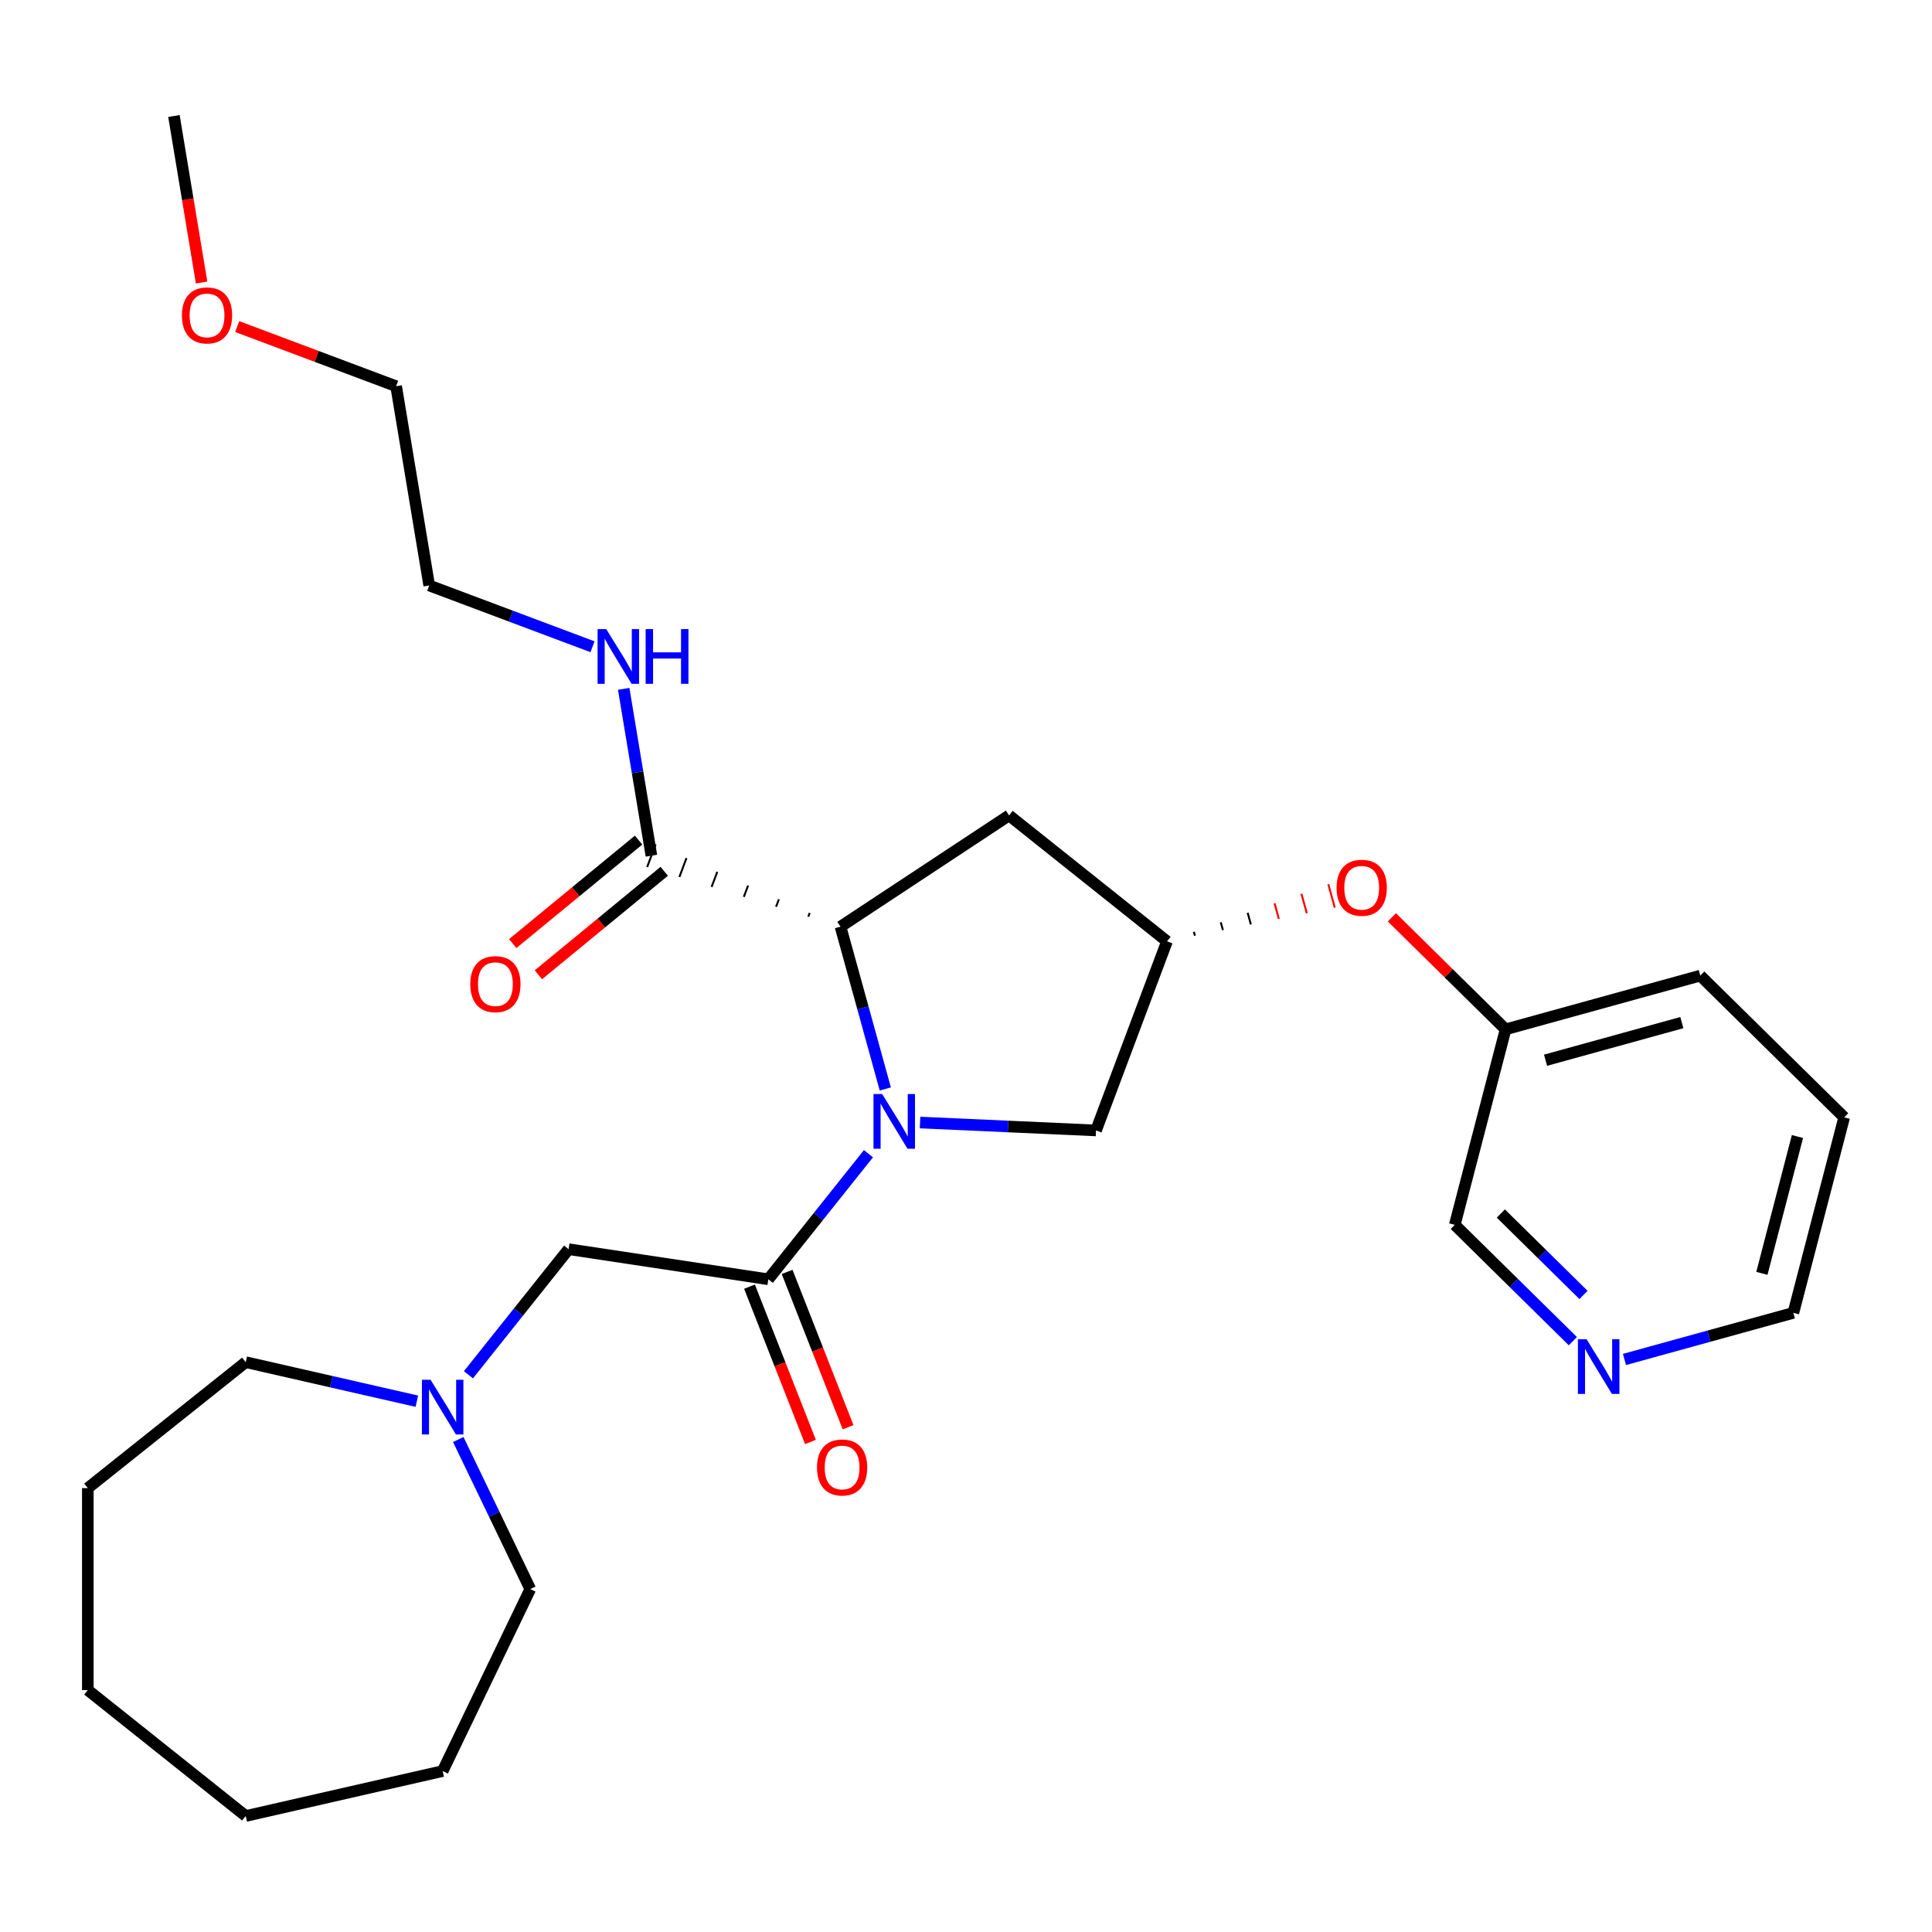 <?xml version='1.0' encoding='iso-8859-1'?>
<svg version='1.1' baseProfile='full'
              xmlns='http://www.w3.org/2000/svg'
                      xmlns:rdkit='http://www.rdkit.org/xml'
                      xmlns:xlink='http://www.w3.org/1999/xlink'
                  xml:space='preserve'
width='1000px' height='1000px' viewBox='0 0 1000 1000'>
<!-- END OF HEADER -->
<rect style='opacity:1.0;fill:#FFFFFF;stroke:none' width='1000' height='1000' x='0' y='0'> </rect>
<path class='bond-0' d='M 449.508,597.166 L 423.593,629.662' style='fill:none;fill-rule:evenodd;stroke:#0000FF;stroke-width:6px;stroke-linecap:butt;stroke-linejoin:miter;stroke-opacity:1' />
<path class='bond-0' d='M 423.593,629.662 L 397.678,662.158' style='fill:none;fill-rule:evenodd;stroke:#000000;stroke-width:6px;stroke-linecap:butt;stroke-linejoin:miter;stroke-opacity:1' />
<path class='bond-1' d='M 458.232,563.647 L 446.64,521.645' style='fill:none;fill-rule:evenodd;stroke:#0000FF;stroke-width:6px;stroke-linecap:butt;stroke-linejoin:miter;stroke-opacity:1' />
<path class='bond-1' d='M 446.64,521.645 L 435.048,479.643' style='fill:none;fill-rule:evenodd;stroke:#000000;stroke-width:6px;stroke-linecap:butt;stroke-linejoin:miter;stroke-opacity:1' />
<path class='bond-2' d='M 476.215,581.021 L 521.758,583.066' style='fill:none;fill-rule:evenodd;stroke:#0000FF;stroke-width:6px;stroke-linecap:butt;stroke-linejoin:miter;stroke-opacity:1' />
<path class='bond-2' d='M 521.758,583.066 L 567.302,585.111' style='fill:none;fill-rule:evenodd;stroke:#000000;stroke-width:6px;stroke-linecap:butt;stroke-linejoin:miter;stroke-opacity:1' />
<path class='bond-3' d='M 397.678,662.158 L 294.3,646.576' style='fill:none;fill-rule:evenodd;stroke:#000000;stroke-width:6px;stroke-linecap:butt;stroke-linejoin:miter;stroke-opacity:1' />
<path class='bond-4' d='M 387.946,665.978 L 403.721,706.17' style='fill:none;fill-rule:evenodd;stroke:#000000;stroke-width:6px;stroke-linecap:butt;stroke-linejoin:miter;stroke-opacity:1' />
<path class='bond-4' d='M 403.721,706.17 L 419.495,746.363' style='fill:none;fill-rule:evenodd;stroke:#FF0000;stroke-width:6px;stroke-linecap:butt;stroke-linejoin:miter;stroke-opacity:1' />
<path class='bond-4' d='M 407.41,658.339 L 423.184,698.531' style='fill:none;fill-rule:evenodd;stroke:#000000;stroke-width:6px;stroke-linecap:butt;stroke-linejoin:miter;stroke-opacity:1' />
<path class='bond-4' d='M 423.184,698.531 L 438.959,738.724' style='fill:none;fill-rule:evenodd;stroke:#FF0000;stroke-width:6px;stroke-linecap:butt;stroke-linejoin:miter;stroke-opacity:1' />
<path class='bond-5' d='M 419.102,472.541 L 418.368,474.499' style='fill:none;fill-rule:evenodd;stroke:#000000;stroke-width:1.0px;stroke-linecap:butt;stroke-linejoin:miter;stroke-opacity:1' />
<path class='bond-5' d='M 403.156,465.44 L 401.687,469.355' style='fill:none;fill-rule:evenodd;stroke:#000000;stroke-width:1.0px;stroke-linecap:butt;stroke-linejoin:miter;stroke-opacity:1' />
<path class='bond-5' d='M 387.211,458.339 L 385.006,464.211' style='fill:none;fill-rule:evenodd;stroke:#000000;stroke-width:1.0px;stroke-linecap:butt;stroke-linejoin:miter;stroke-opacity:1' />
<path class='bond-5' d='M 371.265,451.237 L 368.326,459.068' style='fill:none;fill-rule:evenodd;stroke:#000000;stroke-width:1.0px;stroke-linecap:butt;stroke-linejoin:miter;stroke-opacity:1' />
<path class='bond-5' d='M 355.319,444.136 L 351.645,453.924' style='fill:none;fill-rule:evenodd;stroke:#000000;stroke-width:1.0px;stroke-linecap:butt;stroke-linejoin:miter;stroke-opacity:1' />
<path class='bond-5' d='M 339.373,437.035 L 334.965,448.78' style='fill:none;fill-rule:evenodd;stroke:#000000;stroke-width:1.0px;stroke-linecap:butt;stroke-linejoin:miter;stroke-opacity:1' />
<path class='bond-6' d='M 435.048,479.643 L 522.299,422.048' style='fill:none;fill-rule:evenodd;stroke:#000000;stroke-width:6px;stroke-linecap:butt;stroke-linejoin:miter;stroke-opacity:1' />
<path class='bond-7' d='M 330.529,434.832 L 297.959,461.613' style='fill:none;fill-rule:evenodd;stroke:#000000;stroke-width:6px;stroke-linecap:butt;stroke-linejoin:miter;stroke-opacity:1' />
<path class='bond-7' d='M 297.959,461.613 L 265.39,488.393' style='fill:none;fill-rule:evenodd;stroke:#FF0000;stroke-width:6px;stroke-linecap:butt;stroke-linejoin:miter;stroke-opacity:1' />
<path class='bond-7' d='M 343.809,450.983 L 311.239,477.763' style='fill:none;fill-rule:evenodd;stroke:#000000;stroke-width:6px;stroke-linecap:butt;stroke-linejoin:miter;stroke-opacity:1' />
<path class='bond-7' d='M 311.239,477.763 L 278.669,504.544' style='fill:none;fill-rule:evenodd;stroke:#FF0000;stroke-width:6px;stroke-linecap:butt;stroke-linejoin:miter;stroke-opacity:1' />
<path class='bond-8' d='M 337.169,442.908 L 329.998,399.728' style='fill:none;fill-rule:evenodd;stroke:#000000;stroke-width:6px;stroke-linecap:butt;stroke-linejoin:miter;stroke-opacity:1' />
<path class='bond-8' d='M 329.998,399.728 L 322.828,356.548' style='fill:none;fill-rule:evenodd;stroke:#0000FF;stroke-width:6px;stroke-linecap:butt;stroke-linejoin:miter;stroke-opacity:1' />
<path class='bond-9' d='M 522.299,422.048 L 604.037,487.232' style='fill:none;fill-rule:evenodd;stroke:#000000;stroke-width:6px;stroke-linecap:butt;stroke-linejoin:miter;stroke-opacity:1' />
<path class='bond-10' d='M 567.302,585.111 L 604.037,487.232' style='fill:none;fill-rule:evenodd;stroke:#000000;stroke-width:6px;stroke-linecap:butt;stroke-linejoin:miter;stroke-opacity:1' />
<path class='bond-11' d='M 618.509,484.322 L 617.953,482.307' style='fill:none;fill-rule:evenodd;stroke:#000000;stroke-width:1.0px;stroke-linecap:butt;stroke-linejoin:miter;stroke-opacity:1' />
<path class='bond-11' d='M 632.981,481.413 L 631.869,477.382' style='fill:none;fill-rule:evenodd;stroke:#000000;stroke-width:1.0px;stroke-linecap:butt;stroke-linejoin:miter;stroke-opacity:1' />
<path class='bond-11' d='M 647.453,478.503 L 645.785,472.456' style='fill:none;fill-rule:evenodd;stroke:#000000;stroke-width:1.0px;stroke-linecap:butt;stroke-linejoin:miter;stroke-opacity:1' />
<path class='bond-11' d='M 661.926,475.594 L 659.701,467.531' style='fill:none;fill-rule:evenodd;stroke:#FF0000;stroke-width:1.0px;stroke-linecap:butt;stroke-linejoin:miter;stroke-opacity:1' />
<path class='bond-11' d='M 676.398,472.684 L 673.617,462.606' style='fill:none;fill-rule:evenodd;stroke:#FF0000;stroke-width:1.0px;stroke-linecap:butt;stroke-linejoin:miter;stroke-opacity:1' />
<path class='bond-11' d='M 690.87,469.775 L 687.533,457.681' style='fill:none;fill-rule:evenodd;stroke:#FF0000;stroke-width:1.0px;stroke-linecap:butt;stroke-linejoin:miter;stroke-opacity:1' />
<path class='bond-12' d='M 242.47,711.569 L 268.385,679.073' style='fill:none;fill-rule:evenodd;stroke:#0000FF;stroke-width:6px;stroke-linecap:butt;stroke-linejoin:miter;stroke-opacity:1' />
<path class='bond-12' d='M 268.385,679.073 L 294.3,646.576' style='fill:none;fill-rule:evenodd;stroke:#000000;stroke-width:6px;stroke-linecap:butt;stroke-linejoin:miter;stroke-opacity:1' />
<path class='bond-13' d='M 237.194,745.087 L 255.836,783.797' style='fill:none;fill-rule:evenodd;stroke:#0000FF;stroke-width:6px;stroke-linecap:butt;stroke-linejoin:miter;stroke-opacity:1' />
<path class='bond-13' d='M 255.836,783.797 L 274.477,822.506' style='fill:none;fill-rule:evenodd;stroke:#000000;stroke-width:6px;stroke-linecap:butt;stroke-linejoin:miter;stroke-opacity:1' />
<path class='bond-14' d='M 215.763,725.266 L 171.477,715.158' style='fill:none;fill-rule:evenodd;stroke:#0000FF;stroke-width:6px;stroke-linecap:butt;stroke-linejoin:miter;stroke-opacity:1' />
<path class='bond-14' d='M 171.477,715.158 L 127.192,705.05' style='fill:none;fill-rule:evenodd;stroke:#000000;stroke-width:6px;stroke-linecap:butt;stroke-linejoin:miter;stroke-opacity:1' />
<path class='bond-15' d='M 720.429,474.801 L 749.86,503.795' style='fill:none;fill-rule:evenodd;stroke:#FF0000;stroke-width:6px;stroke-linecap:butt;stroke-linejoin:miter;stroke-opacity:1' />
<path class='bond-15' d='M 749.86,503.795 L 779.291,532.789' style='fill:none;fill-rule:evenodd;stroke:#000000;stroke-width:6px;stroke-linecap:butt;stroke-linejoin:miter;stroke-opacity:1' />
<path class='bond-16' d='M 814.111,694.187 L 783.55,664.079' style='fill:none;fill-rule:evenodd;stroke:#0000FF;stroke-width:6px;stroke-linecap:butt;stroke-linejoin:miter;stroke-opacity:1' />
<path class='bond-16' d='M 783.55,664.079 L 752.989,633.972' style='fill:none;fill-rule:evenodd;stroke:#000000;stroke-width:6px;stroke-linecap:butt;stroke-linejoin:miter;stroke-opacity:1' />
<path class='bond-16' d='M 819.617,670.259 L 798.224,649.184' style='fill:none;fill-rule:evenodd;stroke:#0000FF;stroke-width:6px;stroke-linecap:butt;stroke-linejoin:miter;stroke-opacity:1' />
<path class='bond-16' d='M 798.224,649.184 L 776.831,628.109' style='fill:none;fill-rule:evenodd;stroke:#000000;stroke-width:6px;stroke-linecap:butt;stroke-linejoin:miter;stroke-opacity:1' />
<path class='bond-17' d='M 840.818,703.657 L 884.531,691.593' style='fill:none;fill-rule:evenodd;stroke:#0000FF;stroke-width:6px;stroke-linecap:butt;stroke-linejoin:miter;stroke-opacity:1' />
<path class='bond-17' d='M 884.531,691.593 L 928.243,679.529' style='fill:none;fill-rule:evenodd;stroke:#000000;stroke-width:6px;stroke-linecap:butt;stroke-linejoin:miter;stroke-opacity:1' />
<path class='bond-18' d='M 306.689,334.762 L 264.426,318.901' style='fill:none;fill-rule:evenodd;stroke:#0000FF;stroke-width:6px;stroke-linecap:butt;stroke-linejoin:miter;stroke-opacity:1' />
<path class='bond-18' d='M 264.426,318.901 L 222.163,303.039' style='fill:none;fill-rule:evenodd;stroke:#000000;stroke-width:6px;stroke-linecap:butt;stroke-linejoin:miter;stroke-opacity:1' />
<path class='bond-19' d='M 779.291,532.789 L 752.989,633.972' style='fill:none;fill-rule:evenodd;stroke:#000000;stroke-width:6px;stroke-linecap:butt;stroke-linejoin:miter;stroke-opacity:1' />
<path class='bond-20' d='M 779.291,532.789 L 880.069,504.976' style='fill:none;fill-rule:evenodd;stroke:#000000;stroke-width:6px;stroke-linecap:butt;stroke-linejoin:miter;stroke-opacity:1' />
<path class='bond-20' d='M 799.97,548.773 L 870.515,529.303' style='fill:none;fill-rule:evenodd;stroke:#000000;stroke-width:6px;stroke-linecap:butt;stroke-linejoin:miter;stroke-opacity:1' />
<path class='bond-21' d='M 274.477,822.506 L 229.117,916.699' style='fill:none;fill-rule:evenodd;stroke:#000000;stroke-width:6px;stroke-linecap:butt;stroke-linejoin:miter;stroke-opacity:1' />
<path class='bond-22' d='M 127.192,705.05 L 45.455,770.233' style='fill:none;fill-rule:evenodd;stroke:#000000;stroke-width:6px;stroke-linecap:butt;stroke-linejoin:miter;stroke-opacity:1' />
<path class='bond-23' d='M 122.77,169.031 L 163.903,184.468' style='fill:none;fill-rule:evenodd;stroke:#FF0000;stroke-width:6px;stroke-linecap:butt;stroke-linejoin:miter;stroke-opacity:1' />
<path class='bond-23' d='M 163.903,184.468 L 205.036,199.906' style='fill:none;fill-rule:evenodd;stroke:#000000;stroke-width:6px;stroke-linecap:butt;stroke-linejoin:miter;stroke-opacity:1' />
<path class='bond-24' d='M 104.345,146.237 L 97.188,103.137' style='fill:none;fill-rule:evenodd;stroke:#FF0000;stroke-width:6px;stroke-linecap:butt;stroke-linejoin:miter;stroke-opacity:1' />
<path class='bond-24' d='M 97.188,103.137 L 90.03,60.038' style='fill:none;fill-rule:evenodd;stroke:#000000;stroke-width:6px;stroke-linecap:butt;stroke-linejoin:miter;stroke-opacity:1' />
<path class='bond-25' d='M 928.243,679.529 L 954.545,578.346' style='fill:none;fill-rule:evenodd;stroke:#000000;stroke-width:6px;stroke-linecap:butt;stroke-linejoin:miter;stroke-opacity:1' />
<path class='bond-25' d='M 911.952,659.091 L 930.363,588.263' style='fill:none;fill-rule:evenodd;stroke:#000000;stroke-width:6px;stroke-linecap:butt;stroke-linejoin:miter;stroke-opacity:1' />
<path class='bond-26' d='M 222.163,303.039 L 205.036,199.906' style='fill:none;fill-rule:evenodd;stroke:#000000;stroke-width:6px;stroke-linecap:butt;stroke-linejoin:miter;stroke-opacity:1' />
<path class='bond-27' d='M 880.069,504.976 L 954.545,578.346' style='fill:none;fill-rule:evenodd;stroke:#000000;stroke-width:6px;stroke-linecap:butt;stroke-linejoin:miter;stroke-opacity:1' />
<path class='bond-28' d='M 229.117,916.699 L 127.192,939.962' style='fill:none;fill-rule:evenodd;stroke:#000000;stroke-width:6px;stroke-linecap:butt;stroke-linejoin:miter;stroke-opacity:1' />
<path class='bond-29' d='M 45.455,770.233 L 45.455,874.779' style='fill:none;fill-rule:evenodd;stroke:#000000;stroke-width:6px;stroke-linecap:butt;stroke-linejoin:miter;stroke-opacity:1' />
<path class='bond-30' d='M 127.192,939.962 L 45.455,874.779' style='fill:none;fill-rule:evenodd;stroke:#000000;stroke-width:6px;stroke-linecap:butt;stroke-linejoin:miter;stroke-opacity:1' />
<path  class='atom-0' d='M 456.601 566.261
L 465.881 581.261
Q 466.801 582.741, 468.281 585.421
Q 469.761 588.101, 469.841 588.261
L 469.841 566.261
L 473.601 566.261
L 473.601 594.581
L 469.721 594.581
L 459.761 578.181
Q 458.601 576.261, 457.361 574.061
Q 456.161 571.861, 455.801 571.181
L 455.801 594.581
L 452.121 594.581
L 452.121 566.261
L 456.601 566.261
' fill='#0000FF'/>
<path  class='atom-7' d='M 222.857 714.154
L 232.137 729.154
Q 233.057 730.634, 234.537 733.314
Q 236.017 735.994, 236.097 736.154
L 236.097 714.154
L 239.857 714.154
L 239.857 742.474
L 235.977 742.474
L 226.017 726.074
Q 224.857 724.154, 223.617 721.954
Q 222.417 719.754, 222.057 719.074
L 222.057 742.474
L 218.377 742.474
L 218.377 714.154
L 222.857 714.154
' fill='#0000FF'/>
<path  class='atom-9' d='M 422.873 759.557
Q 422.873 752.757, 426.233 748.957
Q 429.593 745.157, 435.873 745.157
Q 442.153 745.157, 445.513 748.957
Q 448.873 752.757, 448.873 759.557
Q 448.873 766.437, 445.473 770.357
Q 442.073 774.237, 435.873 774.237
Q 429.633 774.237, 426.233 770.357
Q 422.873 766.477, 422.873 759.557
M 435.873 771.037
Q 440.193 771.037, 442.513 768.157
Q 444.873 765.237, 444.873 759.557
Q 444.873 753.997, 442.513 751.197
Q 440.193 748.357, 435.873 748.357
Q 431.553 748.357, 429.193 751.157
Q 426.873 753.957, 426.873 759.557
Q 426.873 765.277, 429.193 768.157
Q 431.553 771.037, 435.873 771.037
' fill='#FF0000'/>
<path  class='atom-10' d='M 243.416 509.386
Q 243.416 502.586, 246.776 498.786
Q 250.136 494.986, 256.416 494.986
Q 262.696 494.986, 266.056 498.786
Q 269.416 502.586, 269.416 509.386
Q 269.416 516.266, 266.016 520.186
Q 262.616 524.066, 256.416 524.066
Q 250.176 524.066, 246.776 520.186
Q 243.416 516.306, 243.416 509.386
M 256.416 520.866
Q 260.736 520.866, 263.056 517.986
Q 265.416 515.066, 265.416 509.386
Q 265.416 503.826, 263.056 501.026
Q 260.736 498.186, 256.416 498.186
Q 252.096 498.186, 249.736 500.986
Q 247.416 503.786, 247.416 509.386
Q 247.416 515.106, 249.736 517.986
Q 252.096 520.866, 256.416 520.866
' fill='#FF0000'/>
<path  class='atom-11' d='M 691.815 459.499
Q 691.815 452.699, 695.175 448.899
Q 698.535 445.099, 704.815 445.099
Q 711.095 445.099, 714.455 448.899
Q 717.815 452.699, 717.815 459.499
Q 717.815 466.379, 714.415 470.299
Q 711.015 474.179, 704.815 474.179
Q 698.575 474.179, 695.175 470.299
Q 691.815 466.419, 691.815 459.499
M 704.815 470.979
Q 709.135 470.979, 711.455 468.099
Q 713.815 465.179, 713.815 459.499
Q 713.815 453.939, 711.455 451.139
Q 709.135 448.299, 704.815 448.299
Q 700.495 448.299, 698.135 451.099
Q 695.815 453.899, 695.815 459.499
Q 695.815 465.219, 698.135 468.099
Q 700.495 470.979, 704.815 470.979
' fill='#FF0000'/>
<path  class='atom-12' d='M 821.205 693.182
L 830.485 708.182
Q 831.405 709.662, 832.885 712.342
Q 834.365 715.022, 834.445 715.182
L 834.445 693.182
L 838.205 693.182
L 838.205 721.502
L 834.325 721.502
L 824.365 705.102
Q 823.205 703.182, 821.965 700.982
Q 820.765 698.782, 820.405 698.102
L 820.405 721.502
L 816.725 721.502
L 816.725 693.182
L 821.205 693.182
' fill='#0000FF'/>
<path  class='atom-13' d='M 313.782 325.614
L 323.062 340.614
Q 323.982 342.094, 325.462 344.774
Q 326.942 347.454, 327.022 347.614
L 327.022 325.614
L 330.782 325.614
L 330.782 353.934
L 326.902 353.934
L 316.942 337.534
Q 315.782 335.614, 314.542 333.414
Q 313.342 331.214, 312.982 330.534
L 312.982 353.934
L 309.302 353.934
L 309.302 325.614
L 313.782 325.614
' fill='#0000FF'/>
<path  class='atom-13' d='M 334.182 325.614
L 338.022 325.614
L 338.022 337.654
L 352.502 337.654
L 352.502 325.614
L 356.342 325.614
L 356.342 353.934
L 352.502 353.934
L 352.502 340.854
L 338.022 340.854
L 338.022 353.934
L 334.182 353.934
L 334.182 325.614
' fill='#0000FF'/>
<path  class='atom-18' d='M 94.157 163.251
Q 94.157 156.451, 97.517 152.651
Q 100.877 148.851, 107.157 148.851
Q 113.437 148.851, 116.797 152.651
Q 120.157 156.451, 120.157 163.251
Q 120.157 170.131, 116.757 174.051
Q 113.357 177.931, 107.157 177.931
Q 100.917 177.931, 97.517 174.051
Q 94.157 170.171, 94.157 163.251
M 107.157 174.731
Q 111.477 174.731, 113.797 171.851
Q 116.157 168.931, 116.157 163.251
Q 116.157 157.691, 113.797 154.891
Q 111.477 152.051, 107.157 152.051
Q 102.837 152.051, 100.477 154.851
Q 98.157 157.651, 98.157 163.251
Q 98.157 168.971, 100.477 171.851
Q 102.837 174.731, 107.157 174.731
' fill='#FF0000'/>
</svg>
